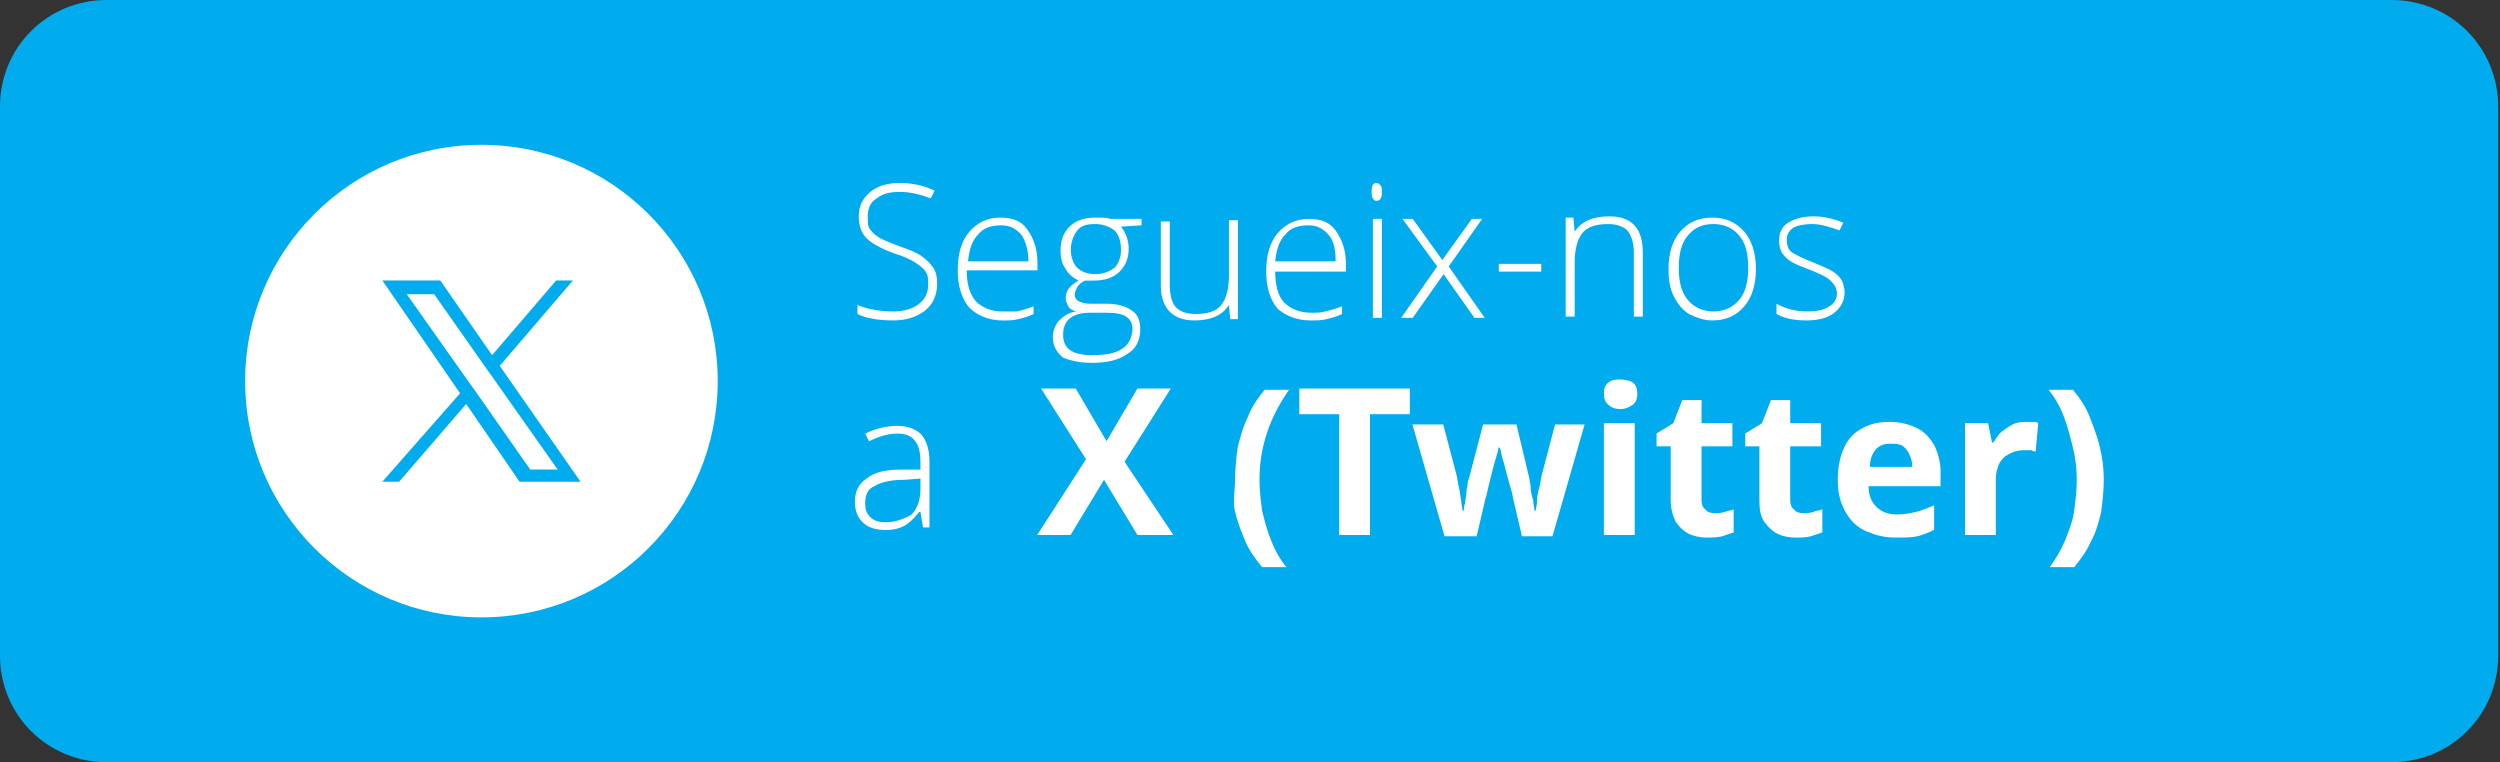 <?xml version="1.0" encoding="UTF-8" standalone="no"?>
<svg
   id="Layer_1"
   viewBox="0 0 164 50"
   version="1.1"
   sodipodi:docname="banner-twitter.svg"
   xml:space="preserve"
   inkscape:export-filename="banner-twitter.svg"
   inkscape:export-xdpi="60.549999"
   inkscape:export-ydpi="60.549999"
   inkscape:version="1.3.2 (091e20e, 2023-11-25)"
   width="164"
   height="50"
   xmlns:inkscape="http://www.inkscape.org/namespaces/inkscape"
   xmlns:sodipodi="http://sodipodi.sourceforge.net/DTD/sodipodi-0.dtd"
   xmlns="http://www.w3.org/2000/svg"
   xmlns:svg="http://www.w3.org/2000/svg"><rect x="0" y="0" width="164" height="50" fill="#333333" stroke="none"/><sodipodi:namedview
     id="namedview11"
     pagecolor="#ffffff"
     bordercolor="#000000"
     borderopacity="0.25"
     inkscape:showpageshadow="2"
     inkscape:pageopacity="0.0"
     inkscape:pagecheckerboard="0"
     inkscape:deskcolor="#d1d1d1"
     inkscape:zoom="2.7730769"
     inkscape:cx="130.18031"
     inkscape:cy="24.882108"
     inkscape:window-width="2048"
     inkscape:window-height="2251"
     inkscape:window-x="0"
     inkscape:window-y="25"
     inkscape:window-maximized="1"
     inkscape:current-layer="Layer_1" /><defs
     id="defs1"><style
       id="style1">.cls-1{fill-rule:evenodd;}.cls-1,.cls-2,.cls-3{stroke-width:0px;}.cls-1,.cls-3{fill:#00aced;}.cls-4{isolation:isolate;}.cls-2{fill:#fff;}</style></defs><path
     id="Stroke"
     class="cls-1"
     d="m 7,0 h 149.881 c 3.9,0 7,3.1 7,7 v 36 c 0,3.9 -3.1,7 -7,7 H 7 C 3.1,50 0,46.9 0,43 V 7 C 0,3.1 3.1,0 7,0 Z"
     sodipodi:nodetypes="sssssssss" /><path
     id="Segueix-nosaTwitter"
     class="cls-2"
     d="m 58.611,21.022 c 0.843,0 1.602,-0.253 2.108,-0.675 0.506,-0.422 0.759,-1.012 0.759,-1.771 0,-0.422 -0.084,-0.759 -0.253,-1.012 -0.169,-0.253 -0.422,-0.506 -0.759,-0.759 -0.337,-0.253 -0.843,-0.422 -1.518,-0.675 -0.675,-0.253 -1.096,-0.422 -1.349,-0.59 -0.253,-0.169 -0.422,-0.337 -0.59,-0.59 -0.084,-0.169 -0.084,-0.422 -0.084,-0.759 0,-0.506 0.169,-0.928 0.59,-1.18 0.422,-0.337 0.928,-0.422 1.518,-0.422 0.675,0 1.349,0.169 2.024,0.422 v 0 l 0.253,-0.506 C 60.635,12.169 59.792,12 59.033,12 c -0.759,0 -1.433,0.169 -1.939,0.59 -0.506,0.422 -0.759,0.928 -0.759,1.602 0,0.59 0.169,1.096 0.506,1.433 0.337,0.337 0.928,0.675 1.855,1.012 0.59,0.169 1.096,0.422 1.349,0.59 0.253,0.169 0.506,0.337 0.675,0.59 0.169,0.253 0.169,0.506 0.169,0.843 0,0.506 -0.169,0.928 -0.59,1.265 -0.422,0.337 -1.012,0.506 -1.686,0.506 -0.928,0 -1.771,-0.169 -2.361,-0.422 v 0 0.59 c 0.506,0.253 1.265,0.422 2.361,0.422 z m 7.167,0 c 0.337,0 0.675,0 1.012,-0.084 0.337,-0.084 0.675,-0.169 1.012,-0.337 v 0 -0.506 c -0.422,0.169 -0.759,0.253 -1.096,0.337 H 65.779 c -0.759,0 -1.349,-0.253 -1.771,-0.675 -0.422,-0.506 -0.59,-1.18 -0.59,-2.024 h 4.638 V 17.228 c 0,-0.928 -0.253,-1.602 -0.675,-2.192 -0.422,-0.59 -1.012,-0.759 -1.771,-0.759 -0.843,0 -1.518,0.337 -2.024,0.928 -0.506,0.59 -0.759,1.433 -0.759,2.53 0,1.012 0.253,1.855 0.759,2.445 0.506,0.506 1.265,0.843 2.192,0.843 z m 1.686,-3.879 h -3.963 c 0.084,-0.759 0.253,-1.349 0.675,-1.771 0.337,-0.422 0.843,-0.59 1.518,-0.59 0.59,0 1.012,0.253 1.349,0.675 0.253,0.422 0.422,1.012 0.422,1.686 z m 4.132,6.661 c 1.012,0 1.771,-0.169 2.361,-0.59 0.59,-0.337 0.843,-0.928 0.843,-1.602 0,-0.59 -0.169,-1.012 -0.59,-1.265 -0.337,-0.253 -0.928,-0.422 -1.602,-0.422 h -1.096 c -0.337,0 -0.59,-0.084 -0.759,-0.169 -0.169,-0.084 -0.253,-0.253 -0.253,-0.422 0,-0.169 0.084,-0.337 0.169,-0.506 0.084,-0.169 0.337,-0.337 0.506,-0.422 h 0.59 c 0.675,0 1.265,-0.169 1.686,-0.59 0.422,-0.422 0.59,-0.928 0.59,-1.518 0,-0.506 -0.169,-1.012 -0.506,-1.433 v 0 l 1.349,-0.084 v -0.422 h -2.024 c -0.253,-0.084 -0.59,-0.084 -1.012,-0.084 -0.675,0 -1.265,0.169 -1.686,0.59 -0.422,0.422 -0.59,0.928 -0.59,1.602 0,0.422 0.084,0.843 0.337,1.18 0.169,0.337 0.506,0.59 0.843,0.759 -0.59,0.337 -0.843,0.675 -0.843,1.18 0,0.169 0.084,0.337 0.169,0.506 0.084,0.169 0.253,0.253 0.506,0.337 -0.506,0.084 -0.843,0.337 -1.096,0.59 -0.253,0.253 -0.422,0.675 -0.422,1.096 0,0.59 0.253,1.012 0.675,1.349 0.422,0.169 1.012,0.337 1.855,0.337 z m 0.253,-5.818 c -0.506,0 -0.928,-0.169 -1.18,-0.422 -0.253,-0.253 -0.422,-0.675 -0.422,-1.18 0,-0.506 0.169,-0.928 0.422,-1.265 0.253,-0.337 0.675,-0.422 1.18,-0.422 0.506,0 0.928,0.169 1.265,0.422 0.253,0.253 0.422,0.675 0.422,1.265 0,0.506 -0.169,0.928 -0.422,1.18 -0.337,0.253 -0.759,0.422 -1.265,0.422 z m -0.169,5.312 c -1.349,0 -1.939,-0.422 -1.939,-1.349 0,-0.928 0.59,-1.433 1.771,-1.433 h 1.096 c 0.59,0 1.012,0.084 1.265,0.253 0.253,0.169 0.422,0.422 0.422,0.843 -0.084,1.18 -0.928,1.686 -2.614,1.686 z m 6.661,-2.277 c 1.096,0 1.855,-0.337 2.277,-1.012 v 0 l 0.084,0.928 h 0.506 v -6.493 h -0.59 v 3.626 c 0,0.843 -0.169,1.518 -0.506,1.939 -0.337,0.422 -0.928,0.59 -1.686,0.59 -0.59,0 -1.012,-0.169 -1.265,-0.422 -0.253,-0.253 -0.422,-0.759 -0.422,-1.433 v 0 -4.216 h -0.59 v 4.216 c 0,1.433 0.759,2.277 2.192,2.277 z m 7.673,0 c 0.337,0 0.675,0 1.012,-0.084 0.337,-0.084 0.675,-0.169 1.012,-0.337 v 0 -0.506 c -0.422,0.169 -0.759,0.253 -1.096,0.337 -0.253,0.084 -0.59,0.084 -0.928,0.084 -0.759,0 -1.349,-0.253 -1.771,-0.675 -0.422,-0.422 -0.59,-1.18 -0.59,-2.024 h 4.638 V 17.312 c 0,-0.928 -0.253,-1.602 -0.675,-2.192 -0.422,-0.59 -1.012,-0.759 -1.771,-0.759 -0.843,0 -1.518,0.337 -2.024,0.928 -0.506,0.59 -0.759,1.433 -0.759,2.53 0,1.012 0.253,1.855 0.759,2.445 0.506,0.422 1.18,0.759 2.192,0.759 z m 1.602,-3.879 h -3.963 c 0.084,-0.759 0.253,-1.349 0.675,-1.771 0.337,-0.422 0.843,-0.59 1.518,-0.59 0.59,0 1.012,0.253 1.349,0.675 0.337,0.422 0.422,1.012 0.422,1.686 z m 2.698,-3.963 c 0.084,0 0.253,-0.084 0.253,-0.169 0.084,-0.084 0.084,-0.253 0.084,-0.422 0,-0.169 0,-0.337 -0.084,-0.422 C 90.485,12.084 90.401,12 90.316,12 c -0.253,0 -0.337,0.169 -0.337,0.59 0,0.337 0.084,0.59 0.337,0.59 z m 0.337,7.673 v -6.493 h -0.59 v 6.493 z m 2.024,0 2.024,-2.867 2.024,2.867 h 0.675 l -2.361,-3.373 2.192,-3.12 h -0.675 l -1.939,2.698 -1.939,-2.698 h -0.675 l 2.277,3.12 -2.361,3.373 z m 8.432,-3.036 v -0.506 h -2.783 v 0.506 z m 2.192,3.036 V 17.228 c 0,-0.843 0.169,-1.518 0.506,-1.939 0.337,-0.422 0.928,-0.59 1.686,-0.59 0.59,0 1.012,0.169 1.265,0.422 0.253,0.337 0.422,0.759 0.422,1.433 v 0 4.216 h 0.59 V 16.553 c 0,-1.602 -0.759,-2.361 -2.192,-2.361 -1.096,0 -1.855,0.337 -2.277,1.012 v 0 l -0.084,-0.928 h -0.506 v 6.493 h 0.59 z m 9.022,0.169 c 0.928,0 1.602,-0.337 2.108,-0.928 0.506,-0.59 0.759,-1.433 0.759,-2.445 0,-1.012 -0.253,-1.855 -0.759,-2.445 -0.506,-0.59 -1.18,-0.928 -2.108,-0.928 -0.928,0 -1.602,0.337 -2.108,0.928 -0.506,0.59 -0.759,1.433 -0.759,2.445 0,0.675 0.084,1.265 0.337,1.771 0.253,0.506 0.59,0.928 1.012,1.18 0.506,0.253 1.012,0.422 1.518,0.422 z m 0.084,-0.59 c -0.675,0 -1.265,-0.253 -1.686,-0.759 -0.422,-0.506 -0.59,-1.18 -0.59,-2.108 0,-0.928 0.169,-1.602 0.59,-2.108 0.422,-0.506 0.928,-0.759 1.686,-0.759 0.675,0 1.265,0.253 1.686,0.759 0.422,0.506 0.59,1.18 0.59,2.108 0,0.928 -0.169,1.602 -0.59,2.108 -0.422,0.506 -1.012,0.759 -1.686,0.759 z m 6.071,0.59 c 0.843,0 1.433,-0.169 1.855,-0.506 0.422,-0.337 0.675,-0.759 0.675,-1.349 0,-0.253 -0.084,-0.506 -0.169,-0.759 -0.169,-0.253 -0.337,-0.422 -0.59,-0.59 -0.253,-0.169 -0.675,-0.337 -1.265,-0.59 -0.675,-0.253 -1.18,-0.506 -1.433,-0.675 -0.253,-0.169 -0.337,-0.506 -0.337,-0.843 0,-0.337 0.169,-0.59 0.422,-0.759 0.253,-0.169 0.759,-0.253 1.265,-0.253 0.506,0 1.096,0.169 1.771,0.422 v 0 l 0.253,-0.506 c -0.59,-0.253 -1.265,-0.422 -1.939,-0.422 -0.759,0 -1.265,0.169 -1.686,0.422 -0.422,0.253 -0.59,0.675 -0.59,1.18 0,0.337 0.084,0.59 0.169,0.759 0.169,0.253 0.337,0.422 0.59,0.59 0.253,0.169 0.675,0.337 1.349,0.59 0.59,0.253 1.012,0.422 1.265,0.675 0.253,0.253 0.422,0.506 0.422,0.843 0,0.337 -0.169,0.675 -0.506,0.843 -0.337,0.253 -0.843,0.337 -1.433,0.337 -0.759,0 -1.433,-0.169 -2.024,-0.506 v 0 0.675 c 0.422,0.253 1.096,0.422 1.939,0.422 z M 58.106,34.767 c 0.506,0 0.843,-0.084 1.18,-0.253 0.337,-0.169 0.675,-0.506 1.012,-0.928 h 0.084 l 0.169,1.012 h 0.422 v -4.3 c 0,-0.759 -0.169,-1.349 -0.506,-1.771 -0.337,-0.337 -0.843,-0.59 -1.602,-0.59 -0.675,0 -1.433,0.169 -2.108,0.506 v 0 l 0.253,0.506 c 0.675,-0.337 1.265,-0.506 1.855,-0.506 0.59,0 0.928,0.169 1.18,0.506 0.253,0.337 0.337,0.759 0.337,1.433 v 0 0.422 h -1.265 c -1.012,0 -1.771,0.169 -2.277,0.59 -0.506,0.337 -0.759,0.843 -0.759,1.518 0,0.59 0.169,1.012 0.506,1.349 0.337,0.337 0.843,0.506 1.518,0.506 z m 0,-0.506 c -0.422,0 -0.759,-0.084 -1.012,-0.337 -0.253,-0.253 -0.337,-0.506 -0.337,-0.928 0,-0.506 0.169,-0.928 0.59,-1.096 0.422,-0.253 1.012,-0.422 1.939,-0.422 v 0 l 1.096,-0.084 v 0.675 c 0,0.675 -0.169,1.265 -0.59,1.686 -0.422,0.253 -1.012,0.506 -1.686,0.506 z" /><circle
     id="Oval"
     class="cls-2"
     cx="31.582"
     cy="25"
     r="15.5" /><path
     class="cls-3"
     d="m 32.782,24 4.8,-5.6 h -1.1 l -4.2,4.9 -3.4,-4.9 h -3.8 l 5.1,7.4 -5.1,5.8 h 1.1 l 4.4,-5.1 3.5,5.1 h 4 z m -1.5,1.8 -0.5,-0.7 -4.1,-5.8 h 1.8 l 3.3,4.7 0.5,0.7 4.3,6.1 h -1.8 z"
     id="path1" /><g
     class="cls-4"
     id="g11"
     transform="matrix(0.843,0,0,0.843,-0.413,3.568)"><path
       class="cls-2"
       d="M 91.8,37.4 H 89 l -2.6,-4.3 -2.6,4.3 H 81.2 L 85,31.5 81.5,26 h 2.7 L 86.6,30.1 89,26 h 2.6 L 88,31.7 Z"
       id="path2" /><path
       class="cls-2"
       d="m 96.6,33.1 c 0,-0.9 0.1,-1.7 0.2,-2.5 0.2,-0.8 0.4,-1.6 0.8,-2.4 0.3,-0.8 0.8,-1.5 1.3,-2.1 h 1.9 c -0.7,1 -1.3,2.1 -1.7,3.3 -0.4,1.2 -0.6,2.4 -0.6,3.7 0,0.8 0.1,1.6 0.2,2.4 0.2,0.8 0.4,1.6 0.7,2.3 0.3,0.8 0.7,1.5 1.2,2.1 h -1.9 c -0.5,-0.6 -1,-1.3 -1.3,-2 -0.3,-0.7 -0.6,-1.5 -0.8,-2.3 -0.2,-0.8 0,-1.7 0,-2.5 z"
       id="path3" /><path
       class="cls-2"
       d="m 107.1,37.4 h -2.4 V 28 h -3.1 v -2 h 8.6 v 2 h -3.1 z"
       id="path4" /><path
       class="cls-2"
       d="m 118.9,37.4 -0.7,-3 c 0,-0.2 -0.1,-0.4 -0.2,-0.8 -0.1,-0.4 -0.2,-0.7 -0.3,-1.1 -0.1,-0.4 -0.2,-0.8 -0.3,-1.1 -0.1,-0.3 -0.1,-0.6 -0.2,-0.8 h -0.1 c 0,0.2 -0.1,0.4 -0.2,0.8 -0.1,0.3 -0.2,0.7 -0.3,1.1 -0.1,0.4 -0.2,0.8 -0.3,1.2 -0.1,0.4 -0.1,0.6 -0.2,0.8 l -0.7,3 h -2.5 l -2.5,-8.7 h 2.4 l 1,3.8 c 0.1,0.3 0.1,0.6 0.2,1 0.1,0.4 0.1,0.7 0.2,1.1 0,0.3 0.1,0.6 0.1,0.8 h 0.1 c 0,-0.1 0,-0.3 0.1,-0.6 0,-0.2 0.1,-0.5 0.1,-0.8 0,-0.3 0.1,-0.5 0.1,-0.7 0,-0.2 0.1,-0.4 0.1,-0.4 l 1.1,-4.2 h 2.6 l 1,4.2 c 0,0.2 0.1,0.4 0.1,0.7 0,0.3 0.1,0.7 0.2,1 0,0.3 0.1,0.6 0.1,0.8 h 0.1 c 0,-0.2 0.1,-0.4 0.1,-0.8 0,-0.4 0.1,-0.7 0.2,-1.1 0.1,-0.4 0.1,-0.7 0.2,-1 l 1,-3.8 h 2.3 l -2.5,8.7 h -2.4 z"
       id="path5" /><path
       class="cls-2"
       d="m 126.6,25.3 c 0.4,0 0.7,0.1 0.9,0.2 0.3,0.2 0.4,0.5 0.4,0.9 0,0.4 -0.1,0.7 -0.4,0.9 -0.3,0.2 -0.6,0.3 -0.9,0.3 -0.4,0 -0.7,-0.1 -0.9,-0.3 -0.3,-0.2 -0.4,-0.5 -0.4,-0.9 0,-0.4 0.1,-0.7 0.4,-0.9 0.3,-0.2 0.5,-0.2 0.9,-0.2 z m 1.1,3.4 v 8.7 h -2.4 v -8.7 z"
       id="path6" /><path
       class="cls-2"
       d="m 133.9,35.7 c 0.3,0 0.5,0 0.8,-0.1 0.3,-0.1 0.5,-0.1 0.7,-0.2 v 1.8 c -0.3,0.1 -0.6,0.2 -0.9,0.3 -0.4,0.1 -0.8,0.1 -1.2,0.1 -0.5,0 -1,-0.1 -1.4,-0.3 -0.4,-0.2 -0.7,-0.5 -1,-0.9 -0.2,-0.4 -0.4,-1 -0.4,-1.7 v -4.2 h -1.1 v -1 l 1.3,-0.8 0.7,-1.8 h 1.5 v 1.8 h 2.4 v 1.8 h -2.4 v 4.2 c 0,0.3 0.1,0.6 0.3,0.7 0.1,0.2 0.4,0.3 0.7,0.3 z"
       id="path7" /><path
       class="cls-2"
       d="m 140.8,35.7 c 0.3,0 0.5,0 0.8,-0.1 0.2,-0.1 0.5,-0.1 0.7,-0.2 v 1.8 c -0.3,0.1 -0.6,0.2 -0.9,0.3 -0.4,0.1 -0.8,0.1 -1.2,0.1 -0.5,0 -1,-0.1 -1.4,-0.3 -0.4,-0.2 -0.7,-0.5 -1,-0.9 -0.3,-0.4 -0.4,-1 -0.4,-1.7 v -4.2 h -1.1 v -1 l 1.3,-0.8 0.7,-1.8 h 1.5 v 1.8 h 2.4 v 1.8 h -2.4 v 4.2 c 0,0.3 0.1,0.6 0.3,0.7 0.1,0.2 0.4,0.3 0.7,0.3 z"
       id="path8" /><path
       class="cls-2"
       d="m 147.6,28.6 c 0.8,0 1.5,0.2 2.1,0.5 0.6,0.3 1,0.8 1.3,1.3 0.3,0.6 0.5,1.3 0.5,2.1 v 1.1 h -5.6 c 0,0.7 0.2,1.2 0.6,1.6 0.4,0.4 0.9,0.6 1.6,0.6 0.6,0 1.1,-0.1 1.5,-0.2 0.4,-0.1 0.9,-0.3 1.4,-0.5 V 37 c -0.4,0.2 -0.9,0.4 -1.3,0.5 -0.5,0.1 -1,0.1 -1.7,0.1 -0.9,0 -1.6,-0.2 -2.3,-0.5 -0.7,-0.3 -1.2,-0.8 -1.6,-1.5 -0.4,-0.7 -0.6,-1.5 -0.6,-2.5 0,-1 0.2,-1.9 0.5,-2.5 0.3,-0.7 0.8,-1.2 1.4,-1.5 0.7,-0.4 1.4,-0.5 2.2,-0.5 z m 0,1.7 c -0.5,0 -0.8,0.1 -1.1,0.4 -0.3,0.3 -0.5,0.8 -0.5,1.4 h 3.3 c 0,-0.4 -0.1,-0.7 -0.2,-0.9 -0.1,-0.3 -0.3,-0.5 -0.5,-0.7 -0.3,-0.2 -0.6,-0.2 -1,-0.2 z"
       id="path9" /><path
       class="cls-2"
       d="m 158.3,28.6 h 0.4 c 0.2,0 0.3,0 0.4,0.1 l -0.2,2.2 c -0.1,0 -0.2,0 -0.3,-0.1 h -0.4 c -0.3,0 -0.6,0 -0.9,0.1 -0.3,0.1 -0.5,0.2 -0.8,0.4 -0.2,0.2 -0.4,0.4 -0.5,0.7 -0.1,0.3 -0.2,0.6 -0.2,1 v 4.4 h -2.4 v -8.7 h 1.8 l 0.3,1.5 h 0.1 c 0.2,-0.3 0.4,-0.6 0.6,-0.8 0.3,-0.2 0.5,-0.4 0.9,-0.6 0.4,-0.2 0.8,-0.2 1.2,-0.2 z"
       id="path10" /><path
       class="cls-2"
       d="m 164.2,33.1 c 0,0.9 -0.1,1.7 -0.2,2.5 -0.2,0.8 -0.4,1.6 -0.8,2.3 -0.3,0.7 -0.8,1.4 -1.3,2 H 160 c 0.5,-0.7 0.9,-1.4 1.2,-2.1 0.3,-0.8 0.6,-1.5 0.7,-2.3 0.1,-0.8 0.2,-1.6 0.2,-2.4 0,-0.8 -0.1,-1.7 -0.3,-2.5 -0.2,-0.8 -0.4,-1.6 -0.7,-2.4 -0.3,-0.8 -0.7,-1.5 -1.2,-2.1 h 1.9 c 0.5,0.6 1,1.3 1.3,2.1 0.3,0.8 0.6,1.5 0.8,2.4 0.2,0.8 0.3,1.6 0.3,2.5 z"
       id="path11" /></g></svg>
